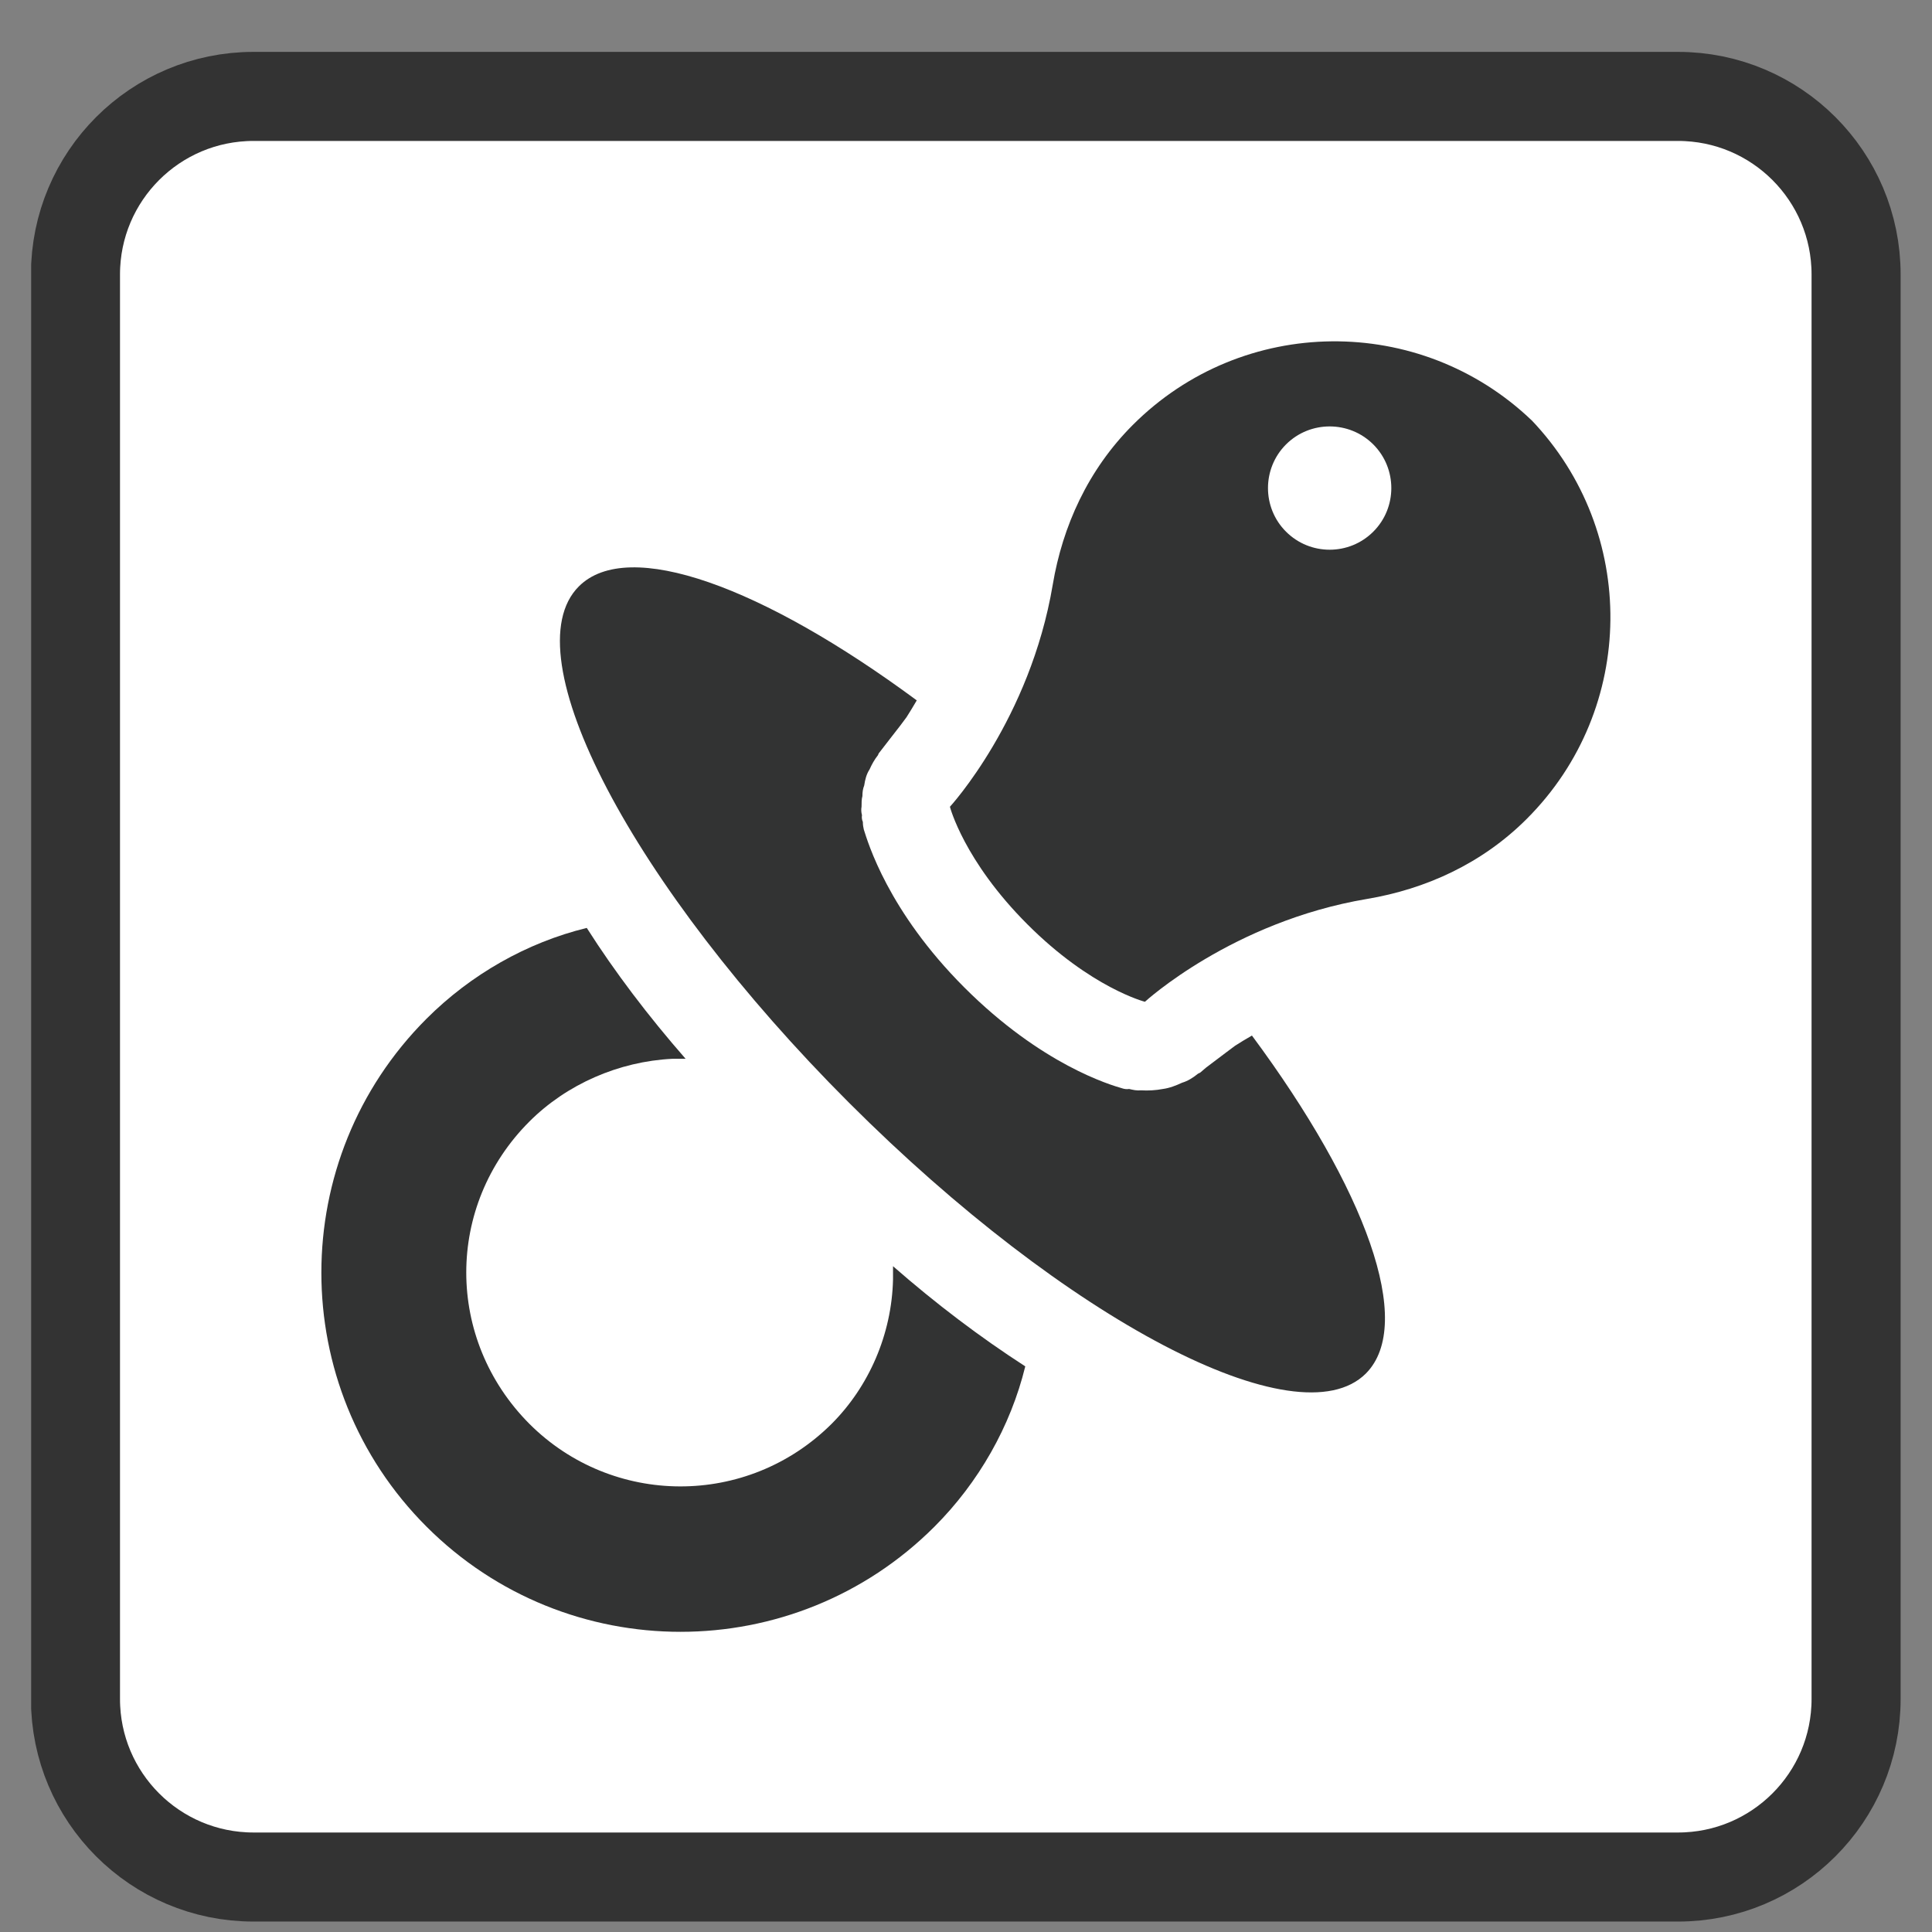 <svg width="31" height="31" viewBox="0 0 31 31" fill="none" xmlns="http://www.w3.org/2000/svg">
<rect x="0" y="0" width="31" height="31" fill="#808080" stroke="none"/>
<g clip-path="url(#clip0_3742_31511)">
<path d="M26.925 1.547H4.068C2.49 1.547 1.211 2.826 1.211 4.404V27.261C1.211 28.839 2.49 30.118 4.068 30.118H26.925C28.503 30.118 29.782 28.839 29.782 27.261V4.404C29.782 2.826 28.503 1.547 26.925 1.547Z" fill="white" stroke="#333333" stroke-width="1.429" stroke-miterlimit="10"/>
<path d="M14.994 24.496C12.744 26.746 9.094 26.746 6.844 24.496C4.594 22.246 4.594 18.596 6.844 16.346C7.551 15.639 8.451 15.124 9.415 14.889C9.865 15.596 10.401 16.303 11.001 16.989H10.787C9.929 17.032 9.094 17.396 8.494 17.996C7.144 19.346 7.144 21.489 8.494 22.846C9.822 24.174 11.987 24.196 13.344 22.846C13.944 22.246 14.308 21.41 14.329 20.532V20.317C15.015 20.917 15.722 21.453 16.451 21.924C16.215 22.889 15.701 23.789 14.994 24.496Z" fill="#323333"/>
<path d="M24.578 6.746C22.785 5.031 19.942 5.053 18.178 6.817C17.456 7.538 17.049 8.446 16.892 9.381C16.528 11.546 15.242 12.945 15.242 12.945C15.242 12.945 15.464 13.81 16.485 14.831C17.506 15.853 18.371 16.074 18.371 16.074C18.371 16.074 19.771 14.788 21.935 14.424C22.871 14.267 23.778 13.86 24.499 13.138C26.264 11.374 26.285 8.531 24.571 6.738L24.578 6.746ZM20.635 8.531C20.249 8.146 20.249 7.517 20.635 7.131C21.021 6.746 21.649 6.746 22.035 7.131C22.421 7.517 22.421 8.146 22.035 8.531C21.649 8.917 21.021 8.917 20.635 8.531Z" fill="#323333"/>
<path d="M21.917 22.038C20.824 23.13 17.117 21.188 13.624 17.695C10.145 14.216 8.195 10.502 9.288 9.409C10.081 8.616 12.245 9.416 14.71 11.238C14.652 11.338 14.595 11.43 14.545 11.509L14.438 11.652L14.288 11.845L14.117 12.066C14.117 12.066 14.095 12.088 14.088 12.116C14.031 12.188 13.988 12.266 13.953 12.345C13.902 12.423 13.881 12.509 13.867 12.602C13.845 12.659 13.838 12.709 13.838 12.773C13.824 12.823 13.824 12.88 13.824 12.945C13.817 12.98 13.817 13.03 13.831 13.08C13.824 13.116 13.831 13.159 13.845 13.188C13.845 13.238 13.852 13.273 13.86 13.309C13.924 13.509 14.245 14.616 15.474 15.845C16.717 17.087 17.817 17.409 18.017 17.466C18.038 17.473 18.081 17.48 18.117 17.473C18.181 17.488 18.238 17.502 18.31 17.495C18.424 17.502 18.545 17.495 18.66 17.473C18.767 17.459 18.874 17.416 18.967 17.373C19.06 17.345 19.138 17.295 19.21 17.238C19.224 17.223 19.238 17.223 19.26 17.209L19.352 17.13L19.674 16.887L19.817 16.78C19.895 16.73 19.988 16.673 20.088 16.616C21.91 19.073 22.71 21.238 21.917 22.038Z" fill="#323333"/>
</g>
<defs>
<clipPath id="clip0_3742_31511">
<rect width="30" height="30" fill="white" transform="translate(0.5 0.832)"/>
</clipPath>
</defs>
</svg>
